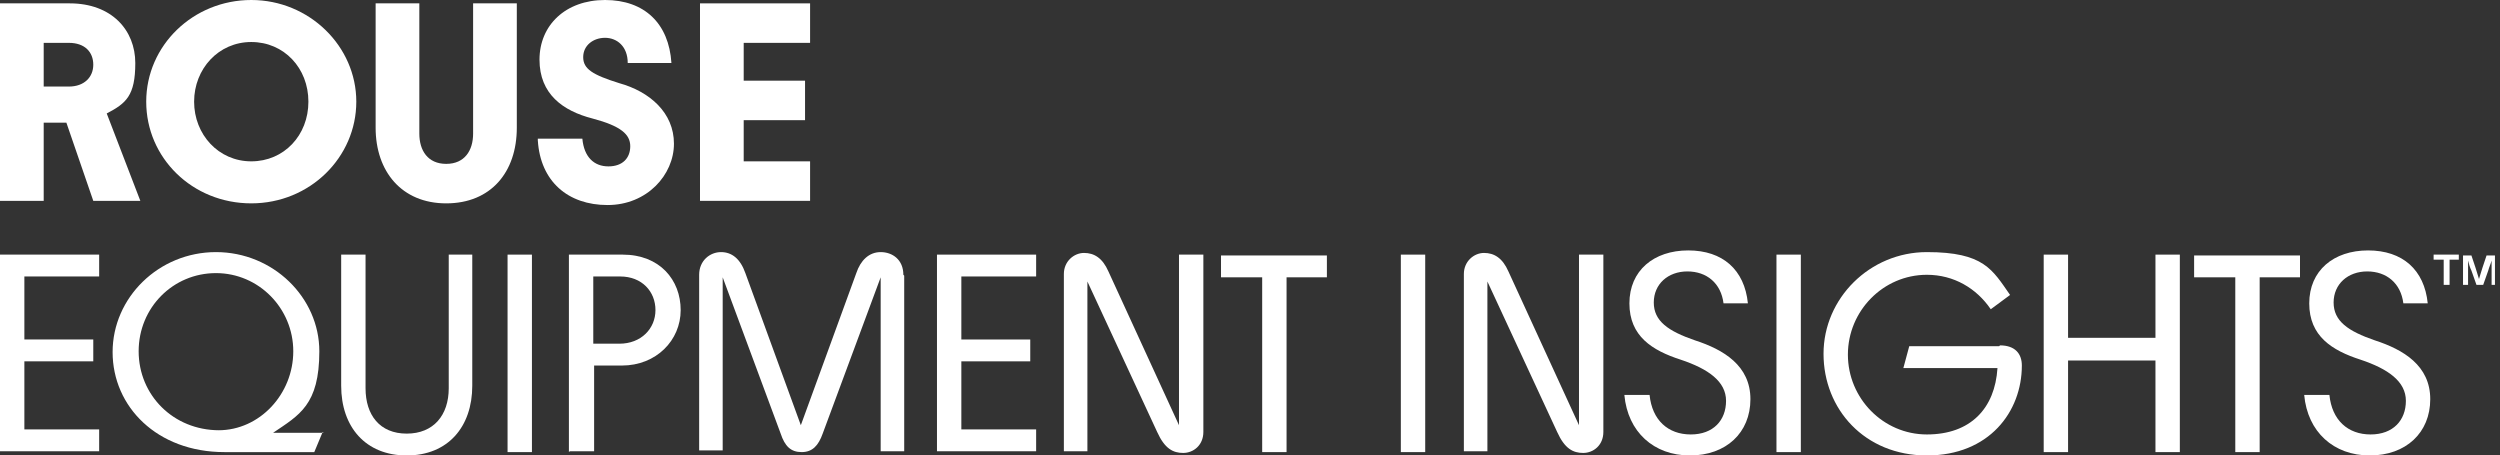 <?xml version="1.0" encoding="UTF-8"?>
<svg xmlns="http://www.w3.org/2000/svg" version="1.1" viewBox="0 0 297.5 54.2">
  <rect x="0" y="0" width="297.5" height="54.2" fill="#333333" stroke="none"/>
  <defs>
    <style>
      .cls-1 {
        fill: #fff;
      }
    </style>
  </defs>
  <!-- Generator: Adobe Illustrator 28.7.1, SVG Export Plug-In . SVG Version: 1.2.0 Build 142)  -->
  <g>
    <g id="Layer_1">
      <path class="cls-1" d="M0,53.8v-23.5h11.8v2.6H2.9v7.5h8.2v2.6H2.9v8.1h8.9v2.6H0Z"/>
      <path class="cls-1" d="M38.4,51.4l-1,2.4h-10.7c-8,0-13.3-5.4-13.3-11.9s5.5-11.9,12.3-11.9,12.3,5.4,12.3,11.8-2.4,7.6-5.5,9.7h6ZM26,51.2c4.9,0,8.9-4.3,8.9-9.4s-4.1-9.3-9.2-9.3-9.2,4.1-9.2,9.3,4.1,9.4,9.6,9.4h0Z"/>
      <path class="cls-1" d="M40.6,45.9v-15.6h2.9v15.9c0,3.2,1.7,5.4,4.9,5.4s5-2.2,5-5.4v-15.9h2.8v15.6c0,4.9-2.9,8.3-7.8,8.3s-7.8-3.4-7.8-8.3Z"/>
      <path class="cls-1" d="M60.4,53.8v-23.5h2.9v23.5h-2.9Z"/>
      <path class="cls-1" d="M67.7,53.8v-23.5h6.4c4.4,0,6.9,3,6.9,6.6s-2.9,6.6-7,6.6h-3.3v10.2h-2.9ZM70.6,40.9h3.1c2.6,0,4.3-1.8,4.3-4s-1.6-4-4.2-4h-3.2v8h0Z"/>
      <path class="cls-1" d="M107.6,32.8v20.9h-2.8v-20.7l-6.9,18.6c-.5,1.4-1.2,2.2-2.5,2.2s-2-.7-2.5-2.2l-6.9-18.6v20.6h-2.8v-20.9c0-1.7,1.3-2.7,2.6-2.7s2.3.8,2.9,2.5l6.6,18.1,6.6-18.1c.5-1.5,1.5-2.5,2.9-2.5s2.7.9,2.7,2.7h0Z"/>
      <path class="cls-1" d="M111.5,53.8v-23.5h11.8v2.6h-8.9v7.5h8.2v2.6h-8.2v8.1h8.9v2.6h-11.8Z"/>
      <path class="cls-1" d="M140.3,30.3h2.9v21.1c0,1.6-1.2,2.5-2.4,2.5s-2.2-.5-3.1-2.5l-8.3-17.9v20.2h-2.8v-21.1c0-1.5,1.2-2.5,2.4-2.5s2.2.6,2.9,2.2l8.4,18.3v-20.4h0Z"/>
      <path class="cls-1" d="M150.2,53.8v-20.8h-4.9v-2.6h12.6v2.6h-4.8v20.8h-2.9,0Z"/>
      <path class="cls-1" d="M166.7,53.8v-23.5h2.9v23.5h-2.9Z"/>
      <path class="cls-1" d="M187.9,30.3h2.9v21.1c0,1.6-1.2,2.5-2.4,2.5s-2.2-.5-3.1-2.5l-8.3-17.9v20.2h-2.8v-21.1c0-1.5,1.2-2.5,2.4-2.5s2.2.6,2.9,2.2l8.4,18.3v-20.4h0Z"/>
      <path class="cls-1" d="M193.4,47h2.9c.3,3,2.2,4.7,4.9,4.7s4.2-1.7,4.2-4-2.1-3.8-5.4-4.9c-3.4-1.1-6.1-2.8-6.1-6.7s2.9-6.3,7-6.3,6.7,2.3,7.1,6.3h-2.9c-.3-2.4-2-3.8-4.3-3.8s-4,1.5-4,3.7,1.7,3.4,4.9,4.5c3.4,1.1,6.6,3,6.6,7s-2.9,6.7-7.2,6.7-7.4-2.8-7.8-7.2h0Z"/>
      <path class="cls-1" d="M211.4,53.8v-23.5h2.9v23.5h-2.9Z"/>
      <path class="cls-1" d="M238,41.1c1.8,0,2.6,1,2.6,2.4,0,5.5-3.9,10.7-11.3,10.7s-12.3-5.5-12.3-12.1,5.5-12.1,12.3-12.1,7.8,2.1,9.9,5.1l-2.3,1.7c-1.7-2.5-4.4-4.1-7.6-4.1-5.2,0-9.4,4.3-9.4,9.5s4.2,9.5,9.4,9.5,8.1-3.1,8.4-7.9h-11.2l.7-2.6h10.7Z"/>
      <path class="cls-1" d="M243.2,53.8v-23.5h2.9v9.9h10.4v-9.9h2.9v23.5h-2.9v-10.9h-10.4v10.9h-2.9Z"/>
      <path class="cls-1" d="M266,53.8v-20.8h-4.9v-2.6h12.6v2.6h-4.8v20.8h-2.9Z"/>
      <path class="cls-1" d="M274.3,47h2.9c.3,3,2.2,4.7,4.9,4.7s4.2-1.7,4.2-4-2.1-3.8-5.4-4.9c-3.4-1.1-6.1-2.8-6.1-6.7s2.9-6.3,7-6.3,6.7,2.3,7.1,6.3h-2.9c-.3-2.4-2-3.8-4.3-3.8s-4,1.5-4,3.7,1.7,3.4,4.9,4.5c3.4,1.1,6.6,3,6.6,7s-2.9,6.7-7.2,6.7-7.4-2.8-7.8-7.2h0Z"/>
      <path class="cls-1" d="M16.8,23.9h-5.7l-3.2-9.3h-2.7v9.3H0V.4h8.3c5,0,7.8,3.2,7.8,7.1s-1.1,4.8-3.4,6l4,10.4h0ZM5.2,5.1v5.2h3c1.8,0,2.9-1.1,2.9-2.6s-1-2.6-2.9-2.6h-3Z"/>
      <path class="cls-1" d="M17.4,12.1c0-6.7,5.6-12.1,12.5-12.1s12.5,5.5,12.5,12.1-5.5,12.1-12.5,12.1-12.5-5.4-12.5-12.1ZM36.7,12.1c0-4-2.9-7.1-6.8-7.1s-6.8,3.2-6.8,7.1,2.9,7.1,6.8,7.1,6.8-3.1,6.8-7.1Z"/>
      <path class="cls-1" d="M44.7,15.2V.4h5.2v15.5c0,2,1,3.6,3.2,3.6s3.2-1.6,3.2-3.6V.4h5.2v14.8c0,5.3-3.1,9-8.4,9s-8.4-3.8-8.4-9h0Z"/>
      <path class="cls-1" d="M64,16.5h5.3c.2,2.2,1.4,3.3,3.1,3.3s2.6-1,2.6-2.4-1.1-2.4-4.5-3.3c-3.5-.9-6.3-2.9-6.3-7S67.3,0,72,0s7.6,2.8,7.9,7.5h-5.2c0-2-1.3-3-2.7-3s-2.6.9-2.6,2.3,1.1,2.1,4.3,3.1c3.6,1,6.5,3.5,6.5,7.2s-3.2,7.3-7.9,7.3-8-2.8-8.3-7.7h0Z"/>
      <path class="cls-1" d="M83.3,23.9V.4h13.1v4.7h-7.9v4.5h7.3v4.7h-7.3v4.9h7.9v4.7h-13.1Z"/>
      <path class="cls-1" d="M291.5,30.9v3h-.7v-3h-1.2v-.6h3v.6h-1.2ZM296.5,33.9v-2.9h0c-.1.4-.3.8-.4,1.2l-.6,1.7h-.8l-.6-1.7c-.2-.4-.3-.8-.4-1.2h0c0,.4,0,.8,0,1.2v1.7h-.6v-3.5h1l.5,1.5c.1.4.3.9.4,1.3h0c.1-.4.3-.9.4-1.3l.5-1.5h1v3.5h-.6,0Z"/>
    </g>
  </g>
</svg>